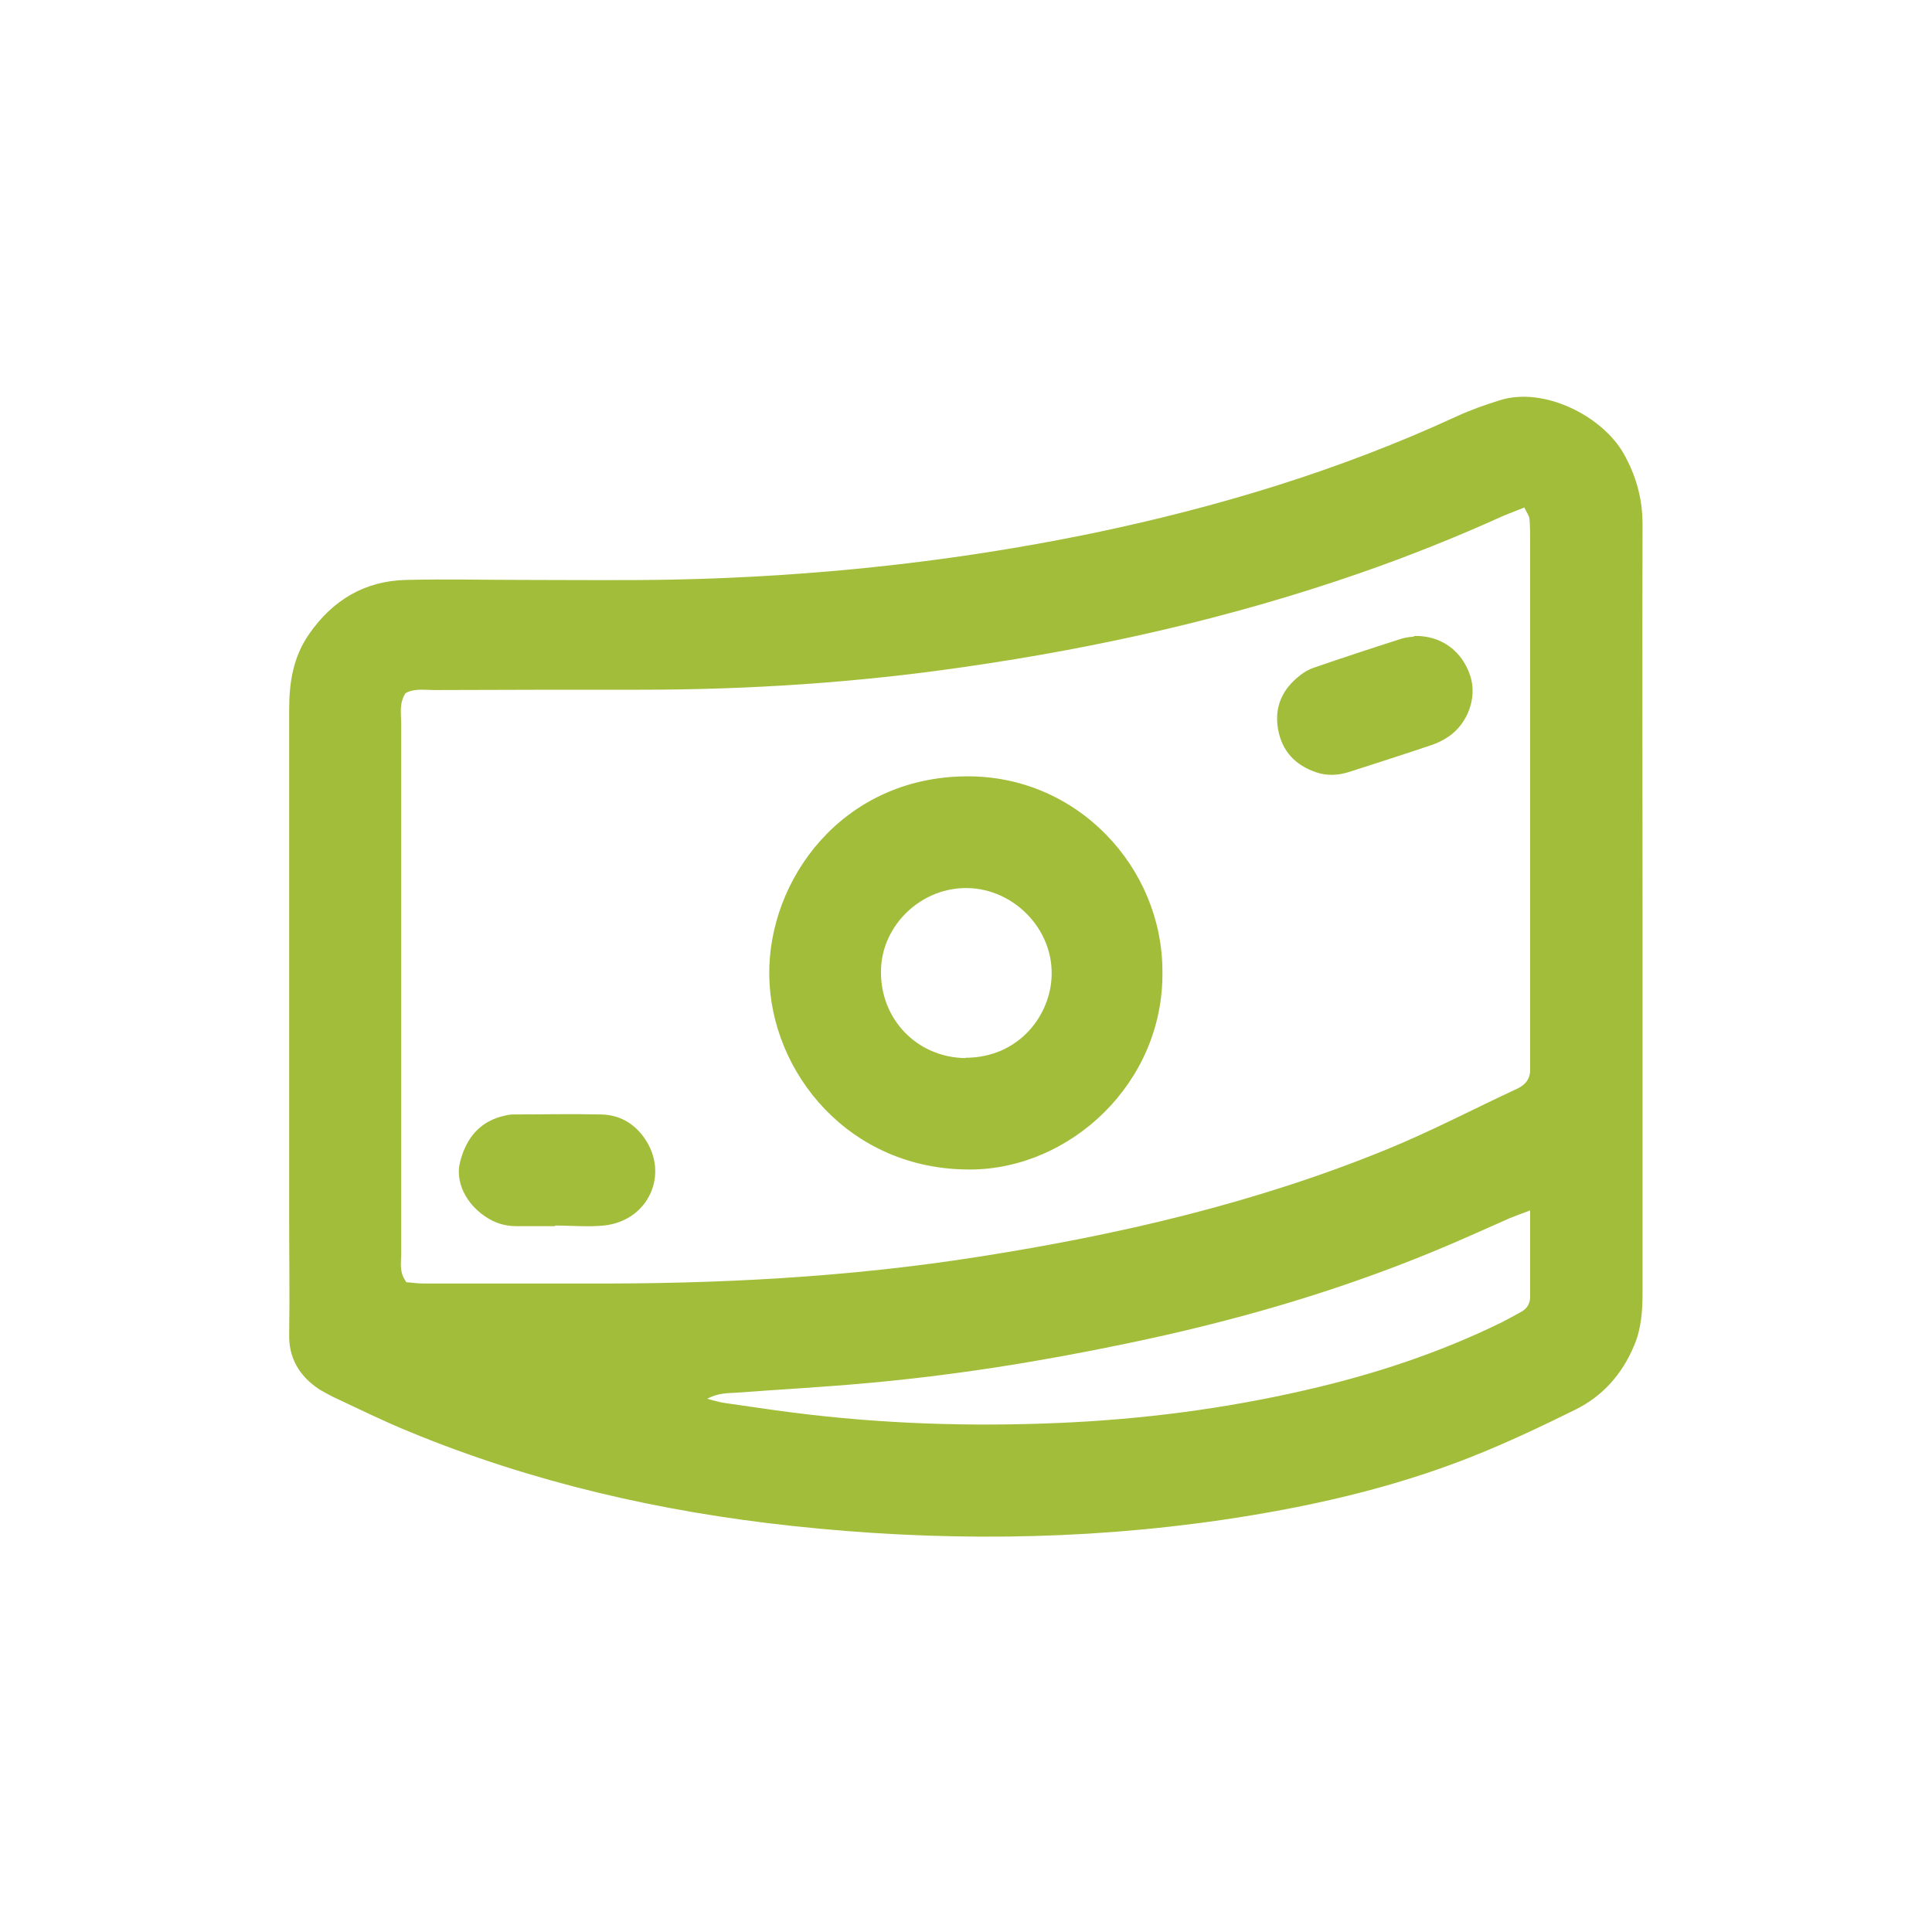 <?xml version="1.0" encoding="UTF-8"?> <svg xmlns="http://www.w3.org/2000/svg" id="Layer_1" data-name="Layer 1" viewBox="0 0 60 60"><defs><style> .cls-1 { fill: #a2bd3a; } </style></defs><path class="cls-1" d="M51.01,28.21c0,3.99,0,7.97,0,11.96,0,.56-.04,1.11-.27,1.64-.37.87-.96,1.54-1.8,1.96-1.07.53-2.15,1.04-3.26,1.48-2.48.98-5.07,1.56-7.71,1.95-4.44.65-8.9.67-13.36.19-4.09-.44-8.07-1.35-11.88-2.92-.81-.33-1.6-.72-2.39-1.09-.14-.07-.28-.15-.42-.23-.62-.41-.96-.97-.94-1.73.02-1.17,0-2.34,0-3.51,0-5.29,0-10.58,0-15.87,0-.84.12-1.63.62-2.35.73-1.05,1.72-1.65,3.01-1.68,1.22-.03,2.45,0,3.67,0,1.54,0,3.08.02,4.62-.01,4.37-.09,8.7-.55,12.98-1.43,3.91-.81,7.72-1.96,11.36-3.64.43-.2.89-.36,1.34-.5,1.36-.43,3.17.48,3.84,1.65.39.69.59,1.4.59,2.2-.01,3.99,0,7.97,0,11.96h0ZM12.61,39.82c.16.01.34.04.52.04,1.67,0,3.35,0,5.02,0,4.1.02,8.18-.19,12.24-.83,4.35-.68,8.61-1.67,12.69-3.34,1.37-.56,2.7-1.26,4.04-1.88.27-.13.41-.32.4-.62,0-.24,0-.48,0-.72,0-5.21,0-10.42,0-15.63,0-.24,0-.48-.02-.72-.01-.11-.1-.22-.16-.36-.24.1-.44.17-.63.25-1.48.67-2.98,1.27-4.51,1.8-3.98,1.38-8.06,2.3-12.23,2.9-3.35.49-6.71.71-10.09.71-2.13,0-4.25,0-6.38.01-.31,0-.64-.06-.91.1-.2.32-.13.64-.13.96,0,3.38,0,6.75,0,10.13,0,2.1,0,4.2,0,6.3,0,.28-.07.59.15.88ZM47.52,37.59c-.29.11-.46.17-.63.24-.8.35-1.6.72-2.41,1.05-3.08,1.27-6.27,2.18-9.52,2.85-2.68.56-5.38.99-8.1,1.23-1.32.12-2.65.19-3.97.29-.28.02-.57,0-.93.19.24.06.39.11.54.13.71.1,1.42.21,2.13.3,2.75.35,5.5.44,8.27.32,2.58-.11,5.13-.44,7.65-1.02,2.1-.48,4.14-1.15,6.08-2.1.21-.11.42-.22.63-.34.17-.1.26-.25.26-.46,0-.85,0-1.69,0-2.68Z"></path><path class="cls-1" d="M36.1,30.18c.04,3.47-2.88,6.13-5.96,6.14-3.76.02-6.21-3-6.25-6.03-.04-2.96,2.25-6.14,6.1-6.18,3.47-.04,6.12,2.84,6.11,6.07ZM29.98,32.85c1.67,0,2.66-1.33,2.68-2.58.03-1.43-1.17-2.65-2.59-2.69-1.44-.04-2.69,1.14-2.71,2.56-.03,1.51,1.12,2.7,2.62,2.72Z"></path><path class="cls-1" d="M43.92,19.75c.84-.02,1.49.47,1.74,1.24.22.66-.07,1.48-.68,1.89-.15.1-.32.19-.5.25-.85.29-1.71.56-2.57.84-.34.11-.68.13-1.02.02-.66-.22-1.08-.66-1.2-1.35-.12-.69.14-1.25.69-1.67.12-.1.27-.18.41-.23.9-.31,1.81-.61,2.72-.9.15-.05.31-.06.4-.07Z"></path><path class="cls-1" d="M17.23,38.08c-.4,0-.8,0-1.19,0-.36,0-.68-.1-.97-.3-.61-.41-.94-1.09-.78-1.7.19-.75.63-1.28,1.42-1.44.08-.02.16-.03.24-.03.9,0,1.8-.02,2.71,0,.56.01,1.02.26,1.35.73.79,1.12.13,2.58-1.26,2.72-.5.05-1.01,0-1.51,0,0,0,0,0,0,.01Z"></path></svg> 